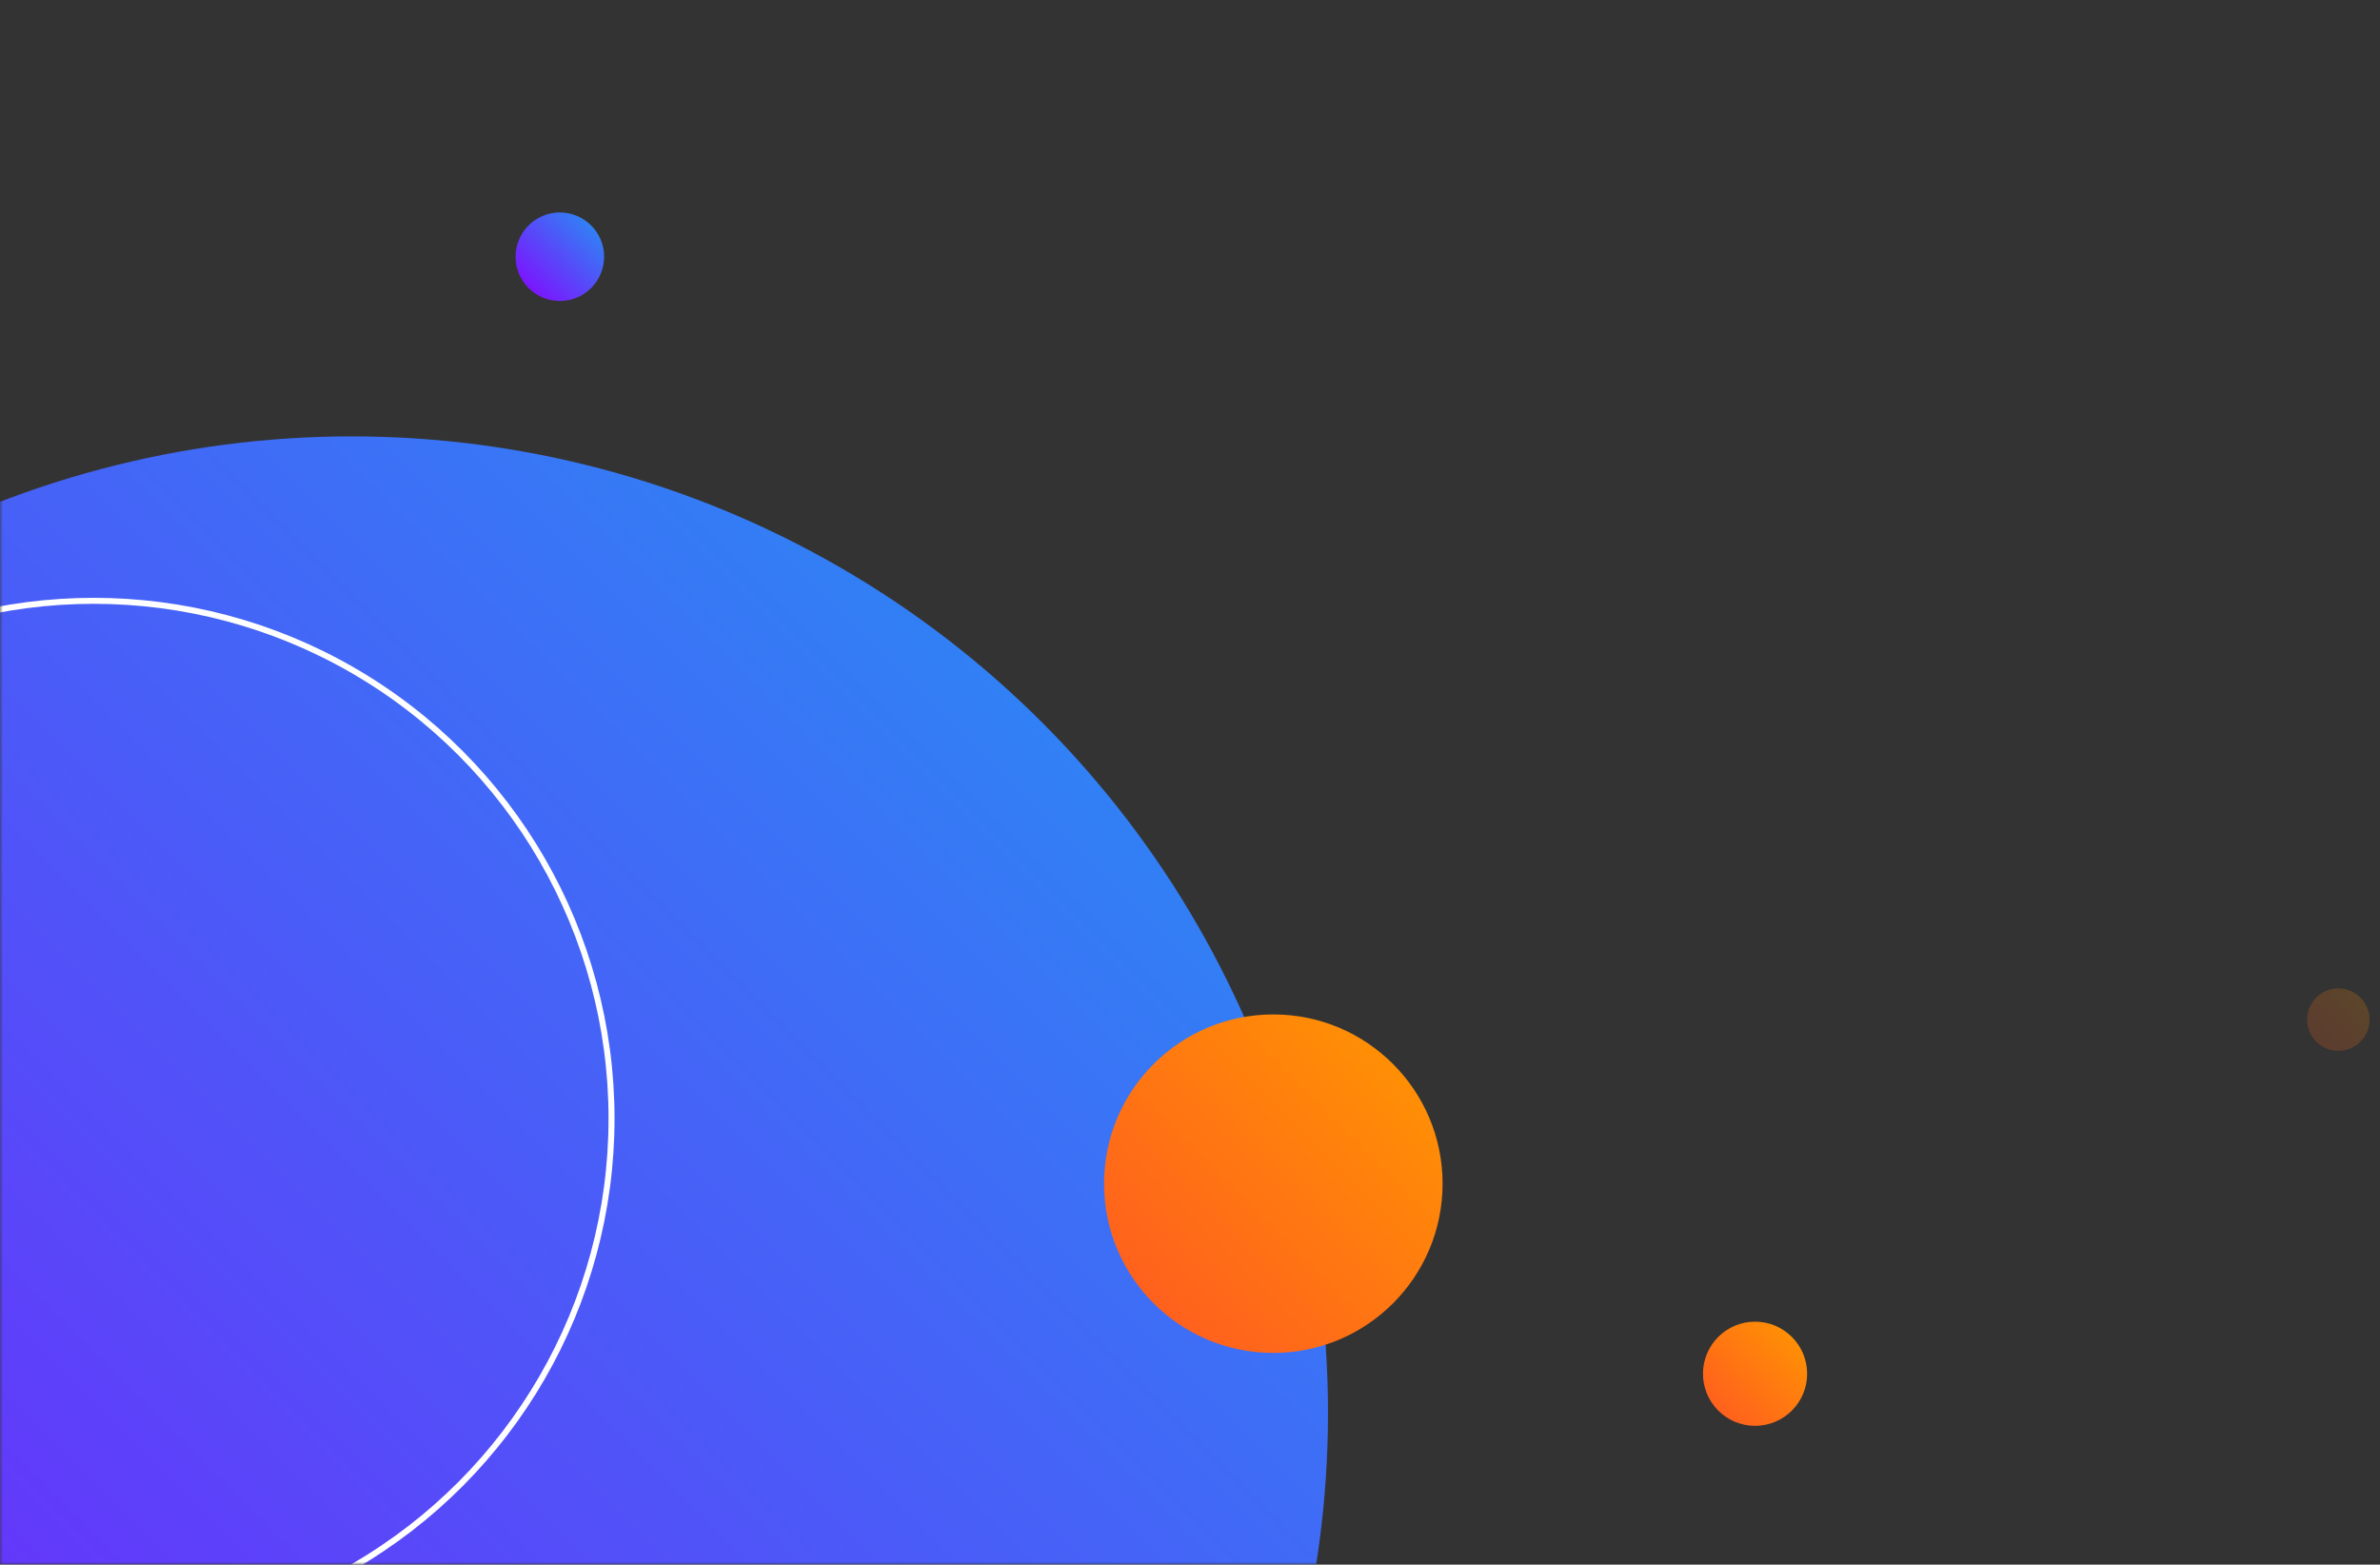 <svg width="397" height="261" viewBox="0 0 397 261" fill="none" xmlns="http://www.w3.org/2000/svg"><rect x="0" y="0" width="397" height="261" fill="#333333" stroke="none"/><mask id="a" mask-type="alpha" maskUnits="userSpaceOnUse" x="0" y="0" width="397" height="261"><path fill="#F8F8F8" d="M0 0h397v261H0z"/></mask><g mask="url(#a)"><circle cx="58.638" cy="235.679" r="162.883" fill="url(#b)"/><circle cx="212.399" cy="197.456" r="28.233" fill="url(#c)"/><circle cx="292.755" cy="229.164" r="8.687" fill="url(#d)"/><circle cx="15.637" cy="186.597" r="86.371" stroke="#fff"/><circle cx="93.386" cy="42.826" r="7.384" fill="url(#e)"/><circle opacity=".2" cx="390.05" cy="170.092" r="5.212" fill="url(#f)"/></g><defs><linearGradient id="b" x1="221.521" y1="72.796" x2="-104.245" y2="398.562" gradientUnits="userSpaceOnUse"><stop stop-color="#2296F3"/><stop offset="1" stop-color="#8A00FF"/></linearGradient><linearGradient id="c" x1="184.166" y1="225.689" x2="240.632" y2="169.223" gradientUnits="userSpaceOnUse"><stop stop-color="#FF5722"/><stop offset="1" stop-color="#FF9800"/></linearGradient><linearGradient id="d" x1="284.068" y1="237.851" x2="301.442" y2="220.477" gradientUnits="userSpaceOnUse"><stop stop-color="#FF5722"/><stop offset="1" stop-color="#FF9800"/></linearGradient><linearGradient id="e" x1="100.77" y1="35.442" x2="86.002" y2="50.21" gradientUnits="userSpaceOnUse"><stop stop-color="#2296F3"/><stop offset="1" stop-color="#8A00FF"/></linearGradient><linearGradient id="f" x1="384.838" y1="175.304" x2="395.263" y2="164.88" gradientUnits="userSpaceOnUse"><stop stop-color="#FF5722"/><stop offset="1" stop-color="#FF9800"/></linearGradient></defs></svg>
